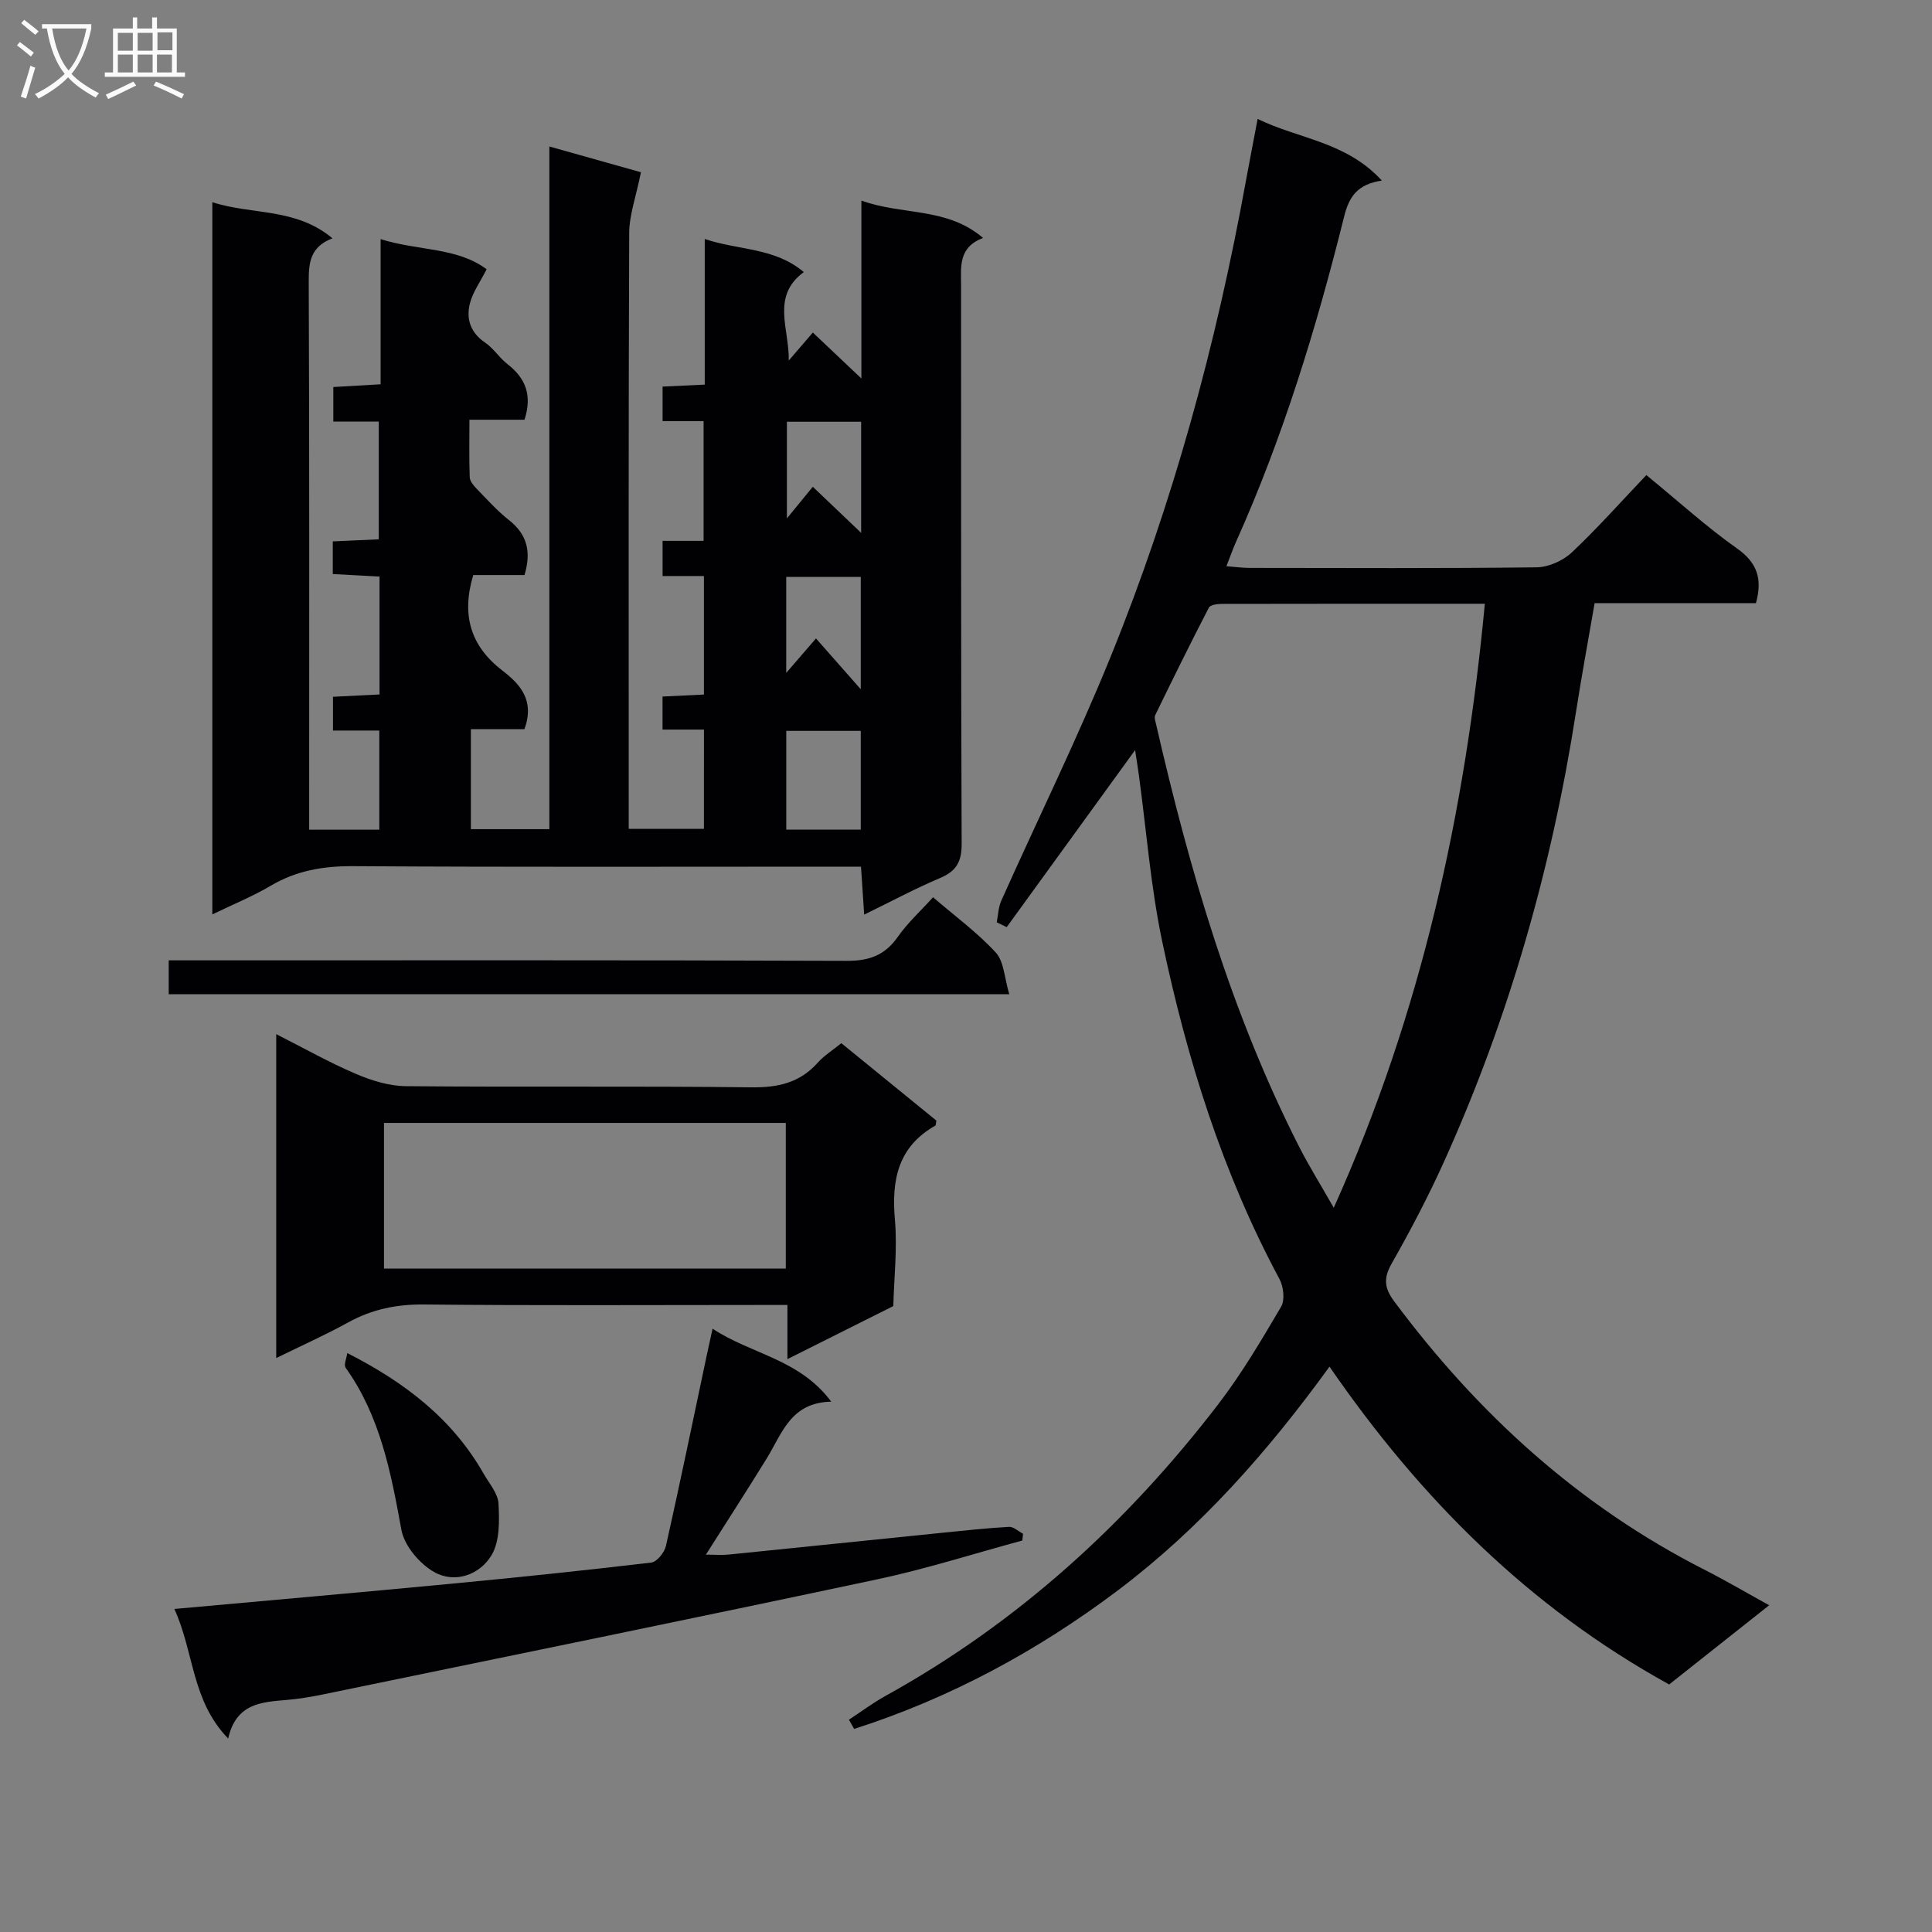 <svg enable-background="new 0 0 400 400" viewBox="0 0 400 400" xmlns="http://www.w3.org/2000/svg"><rect x="0" y="0" width="400" height="400" fill="#808080" stroke="none"/><g fill="#010104"><path d="m145.75 151.05c-3.03 0-5.64 0-8.58 0 0-2.4 0-4.45 0-6.84 2.82-.14 5.58-.27 8.57-.41 0-8.16 0-16.08 0-24.54-2.75 0-5.49 0-8.56 0 0-2.59 0-4.65 0-7.28h8.49c0-8.46 0-16.37 0-24.79-2.68 0-5.41 0-8.49 0 0-2.56 0-4.61 0-7.15 2.73-.13 5.47-.25 8.73-.41 0-9.97 0-19.72 0-30.15 7.11 2.39 14.43 1.73 20.51 6.85-6.85 5.03-2.95 11.82-3.12 18.32 1.61-1.88 3.23-3.75 4.99-5.8 3.16 2.99 6.15 5.82 10.05 9.51 0-12.61 0-24.23 0-36.83 8.66 3.11 17.64 1.3 25.19 7.73-5.2 1.99-4.55 6.02-4.55 9.92.03 38.5-.04 76.99.12 115.49.02 3.74-1.09 5.69-4.48 7.12-5.17 2.19-10.14 4.86-15.7 7.57-.23-3.51-.42-6.4-.66-9.93-2.2 0-4.15 0-6.09 0-33 0-65.99.11-98.99-.1-6.19-.04-11.79.89-17.14 4.06-3.68 2.18-7.69 3.8-12.08 5.93 0-49.32 0-98.02 0-147.46 8.18 2.67 17.23 1.09 24.87 7.48-4.56 1.75-4.92 4.94-4.91 8.85.15 36 .09 71.99.09 107.99v5.6h14.52c0-6.79 0-13.37 0-20.53-3.14 0-6.2 0-9.59 0 0-2.62 0-4.67 0-6.99 3.25-.16 6.33-.32 9.64-.48 0-8.23 0-16.15 0-24.41-3.3-.18-6.38-.34-9.68-.52 0-2.33 0-4.39 0-6.76 3.21-.15 6.16-.28 9.52-.43 0-8 0-15.9 0-24.38-2.9 0-5.96 0-9.41 0 0-2.61 0-4.66 0-7.15 3.02-.18 6.1-.35 9.79-.57 0-9.92 0-19.66 0-30.05 7.86 2.46 15.84 1.66 21.95 6.24-1.35 2.66-2.87 4.74-3.46 7.06-.81 3.19.09 6.04 3.12 8.1 1.76 1.19 2.97 3.17 4.67 4.49 3.68 2.86 5.18 6.36 3.51 11.5-3.35 0-7.08 0-11.4 0 0 4.34-.08 8.12.06 11.9.03.78.73 1.66 1.34 2.29 2.2 2.27 4.33 4.65 6.8 6.6 3.75 2.96 4.65 6.55 3.2 11.37-3.52 0-7.12 0-10.61 0-2.5 8.33-.54 14.74 6.09 19.82 3.7 2.83 6.67 6.21 4.5 12.09-3.33 0-7.05 0-11.08 0v20.7h16.25c0-46.82 0-93.56 0-141.34 7.28 2.04 13.77 3.87 18.96 5.33-1.04 5.17-2.42 8.86-2.43 12.57-.16 39-.1 77.99-.1 116.99v6.39h15.57c.01-6.66.01-13.25.01-20.56zm17.04.27v20.45h15.42c0-6.96 0-13.68 0-20.45-5.32 0-10.26 0-15.42 0zm5.49-50.54c3.3 3.14 6.32 6.02 10.01 9.54 0-8.44 0-15.67 0-23-5.35 0-10.39 0-15.37 0v20.01c2.2-2.68 3.74-4.57 5.36-6.55zm9.93 18.67c-5.3 0-10.33 0-15.43 0v19.87c2.22-2.58 3.88-4.49 6.16-7.14 3.1 3.51 5.83 6.62 9.27 10.52 0-8.47 0-15.83 0-23.25z"/><path d="m340.86 98.36c6.87 5.63 12.56 10.81 18.8 15.21 4.23 2.99 5.24 6.37 3.89 11.3-10.9 0-21.85 0-33.4 0-1.32 7.66-2.7 15.09-3.86 22.55-5.01 32.16-13.85 63.21-27.23 92.89-3.27 7.26-6.98 14.34-10.91 21.26-1.75 3.07-1.56 5.09.51 7.87 17.35 23.31 38.3 42.39 64.36 55.62 4.29 2.18 8.44 4.63 13.27 7.29-7.14 5.65-13.94 11.04-20.71 16.4-28.95-15.96-51.48-38.43-70.32-65.8-12.68 17.49-26.67 33.38-43.79 46.3-16.73 12.61-34.83 22.35-54.63 28.71-.36-.64-.72-1.27-1.08-1.91 2.53-1.66 4.96-3.49 7.59-4.94 27.38-15.14 49.99-35.75 68.93-60.45 4.84-6.32 8.92-13.25 12.96-20.12.82-1.4.5-4.16-.34-5.73-11.82-22-19.16-45.58-24.27-69.85-2.39-11.33-3.27-22.98-4.84-34.49-.22-1.63-.49-3.25-.78-5.17-9.02 12.43-17.8 24.54-26.58 36.65-.69-.33-1.38-.66-2.07-.99.3-1.5.34-3.12.95-4.49 7.53-16.84 15.69-33.41 22.63-50.49 12.9-31.77 21.88-64.73 28-98.46.74-4.07 1.54-8.13 2.44-12.9 8.44 4.15 18.29 4.66 25.72 12.77-5.01.74-6.78 3.28-7.8 7.4-5.74 23.06-12.67 45.74-22.43 67.48-.66 1.47-1.18 2.99-1.95 4.96 1.87.14 3.29.35 4.71.35 19.83.02 39.66.12 59.49-.12 2.48-.03 5.46-1.36 7.29-3.07 5.32-5.01 10.19-10.51 15.45-16.03zm-33.44 26.64c-18.55 0-36.51-.01-54.48.03-.91 0-2.36.2-2.66.78-3.81 7.36-7.48 14.8-11.11 22.26-.24.5.06 1.31.2 1.95 6.92 30.15 15.53 59.73 29.62 87.44 2 3.93 4.35 7.68 7.15 12.6 18.16-40.4 27.2-81.76 31.28-125.06z"/><path d="m174.19 215.98c6.87 5.59 13.31 10.84 19.67 16.02-.1.5-.06.96-.22 1.05-7.72 4.38-9.08 11.24-8.36 19.45.52 5.92-.17 11.94-.33 17.91-7.09 3.55-14.18 7.1-21.92 10.98 0-4 0-7.24 0-11.21-2.19 0-3.96 0-5.72 0-23.16 0-46.32.14-69.48-.1-5.68-.06-10.77.97-15.72 3.7-4.76 2.62-9.73 4.84-14.92 7.39 0-22.52 0-44.41 0-67.06 5.81 2.94 11 5.88 16.46 8.21 3.25 1.39 6.9 2.53 10.38 2.56 23.82.22 47.65-.05 71.48.24 5.53.07 10.05-.91 13.79-5.1 1.3-1.46 3.03-2.53 4.89-4.04zm-11.5 16.51c-27.91 0-55.44 0-83.19 0v30.15h83.19c0-10.06 0-19.83 0-30.15z"/><path d="m36.1 333.12c19.82-1.8 38.5-3.43 57.17-5.21 13.88-1.32 27.74-2.76 41.58-4.4 1.16-.14 2.73-2.1 3.03-3.46 2.94-13.1 5.65-26.25 8.43-39.38.33-1.58.69-3.15 1.22-5.58 8.03 5.32 17.95 6.23 24.57 15.11-8.42.16-10.18 6.6-13.33 11.71-4 6.49-8.14 12.89-12.62 19.96 1.74 0 3.28.13 4.78-.02 14.7-1.48 29.4-3.01 44.1-4.5 4.62-.47 9.25-.97 13.88-1.23.94-.05 1.94.93 2.9 1.43-.05.47-.1.93-.15 1.4-10.02 2.71-19.94 5.89-30.07 8.04-38.26 8.14-76.59 15.95-114.9 23.86-2.44.5-4.91.9-7.38 1.11-5.2.44-10.42.7-12.07 7.98-7.63-7.88-7.01-17.78-11.14-26.82z"/><path d="m208.96 205.85c-58.89 0-116.29 0-174.03 0 0-2.27 0-4.33 0-7.02h5.96c44.81 0 89.62-.07 134.44.1 4.6.02 7.86-1.13 10.53-4.94 2.07-2.95 4.8-5.44 7.32-8.22 4.59 3.95 9.21 7.33 13 11.46 1.69 1.85 1.76 5.22 2.78 8.62z"/><path d="m71.9 280.14c12.11 6.15 21.84 13.74 28.24 24.99 1.15 2.02 2.96 4.07 3.07 6.18.19 3.57.27 7.81-1.44 10.67-2.42 4.05-7.52 5.9-11.78 3.55-3.07-1.69-6.29-5.49-6.89-8.82-2.16-11.83-4.36-23.46-11.53-33.52-.44-.61.18-1.96.33-3.05z"/></g><path d="m6.4 11.7c-1-.8-1.9-1.6-2.9-2.3l.6-.7c.9.7 1.9 1.4 2.9 2.2zm-2.1 8.3c.7-2.1 1.4-4.2 2-6.4.2.1.6.3 1 .4-.7 2.3-1.3 4.4-1.9 6.4zm3-12.8c-1.1-.9-2.1-1.7-2.9-2.4l.6-.7c1 .8 2 1.5 3 2.4zm1.4-1.3v-.9h10.2v.9c-.9 4.2-2.3 7.3-4.1 9.4 1.3 1.4 3.2 2.7 5.7 4-.2.2-.4.5-.7.9-2.5-1.4-4.4-2.7-5.7-4.2-1.4 1.5-3.5 3-6.1 4.4 0 0 0 0-.1-.1-.3-.4-.5-.7-.7-.8 2.7-1.3 4.7-2.8 6.2-4.2-1.8-2.2-3-5.3-3.7-9.4zm9.2 0h-7.1c.6 3.8 1.7 6.7 3.4 8.7 1.7-2 2.9-4.8 3.7-8.7z" fill="#fbfafa"/><path d="m31.6 3.6h.9v2.3h4.1v9.1h1.7v.9h-16.6v-.9h1.7v-9.1h4.1v-2.3h.9v2.3h3.1v-2.3zm-4 13.3.6.8c-1.9.9-3.8 1.9-5.8 2.8-.2-.3-.3-.6-.5-.9 2-.9 3.9-1.8 5.7-2.7zm-3.2-10.1v3.7h3.1v-3.7zm0 4.5v3.7h3.1v-3.7zm4.1-4.5v3.7h3.1v-3.7zm0 4.5v3.7h3.1v-3.7zm9.1 9.1c-2.1-1.1-4.1-2-5.8-2.7l.5-.8c2.2.9 4.1 1.8 5.8 2.6zm-1.9-13.7h-3.1v3.7h3.1v-3.6zm-3.2 4.6v3.7h3.1v-3.7z" fill="#fbfafa"/></svg>